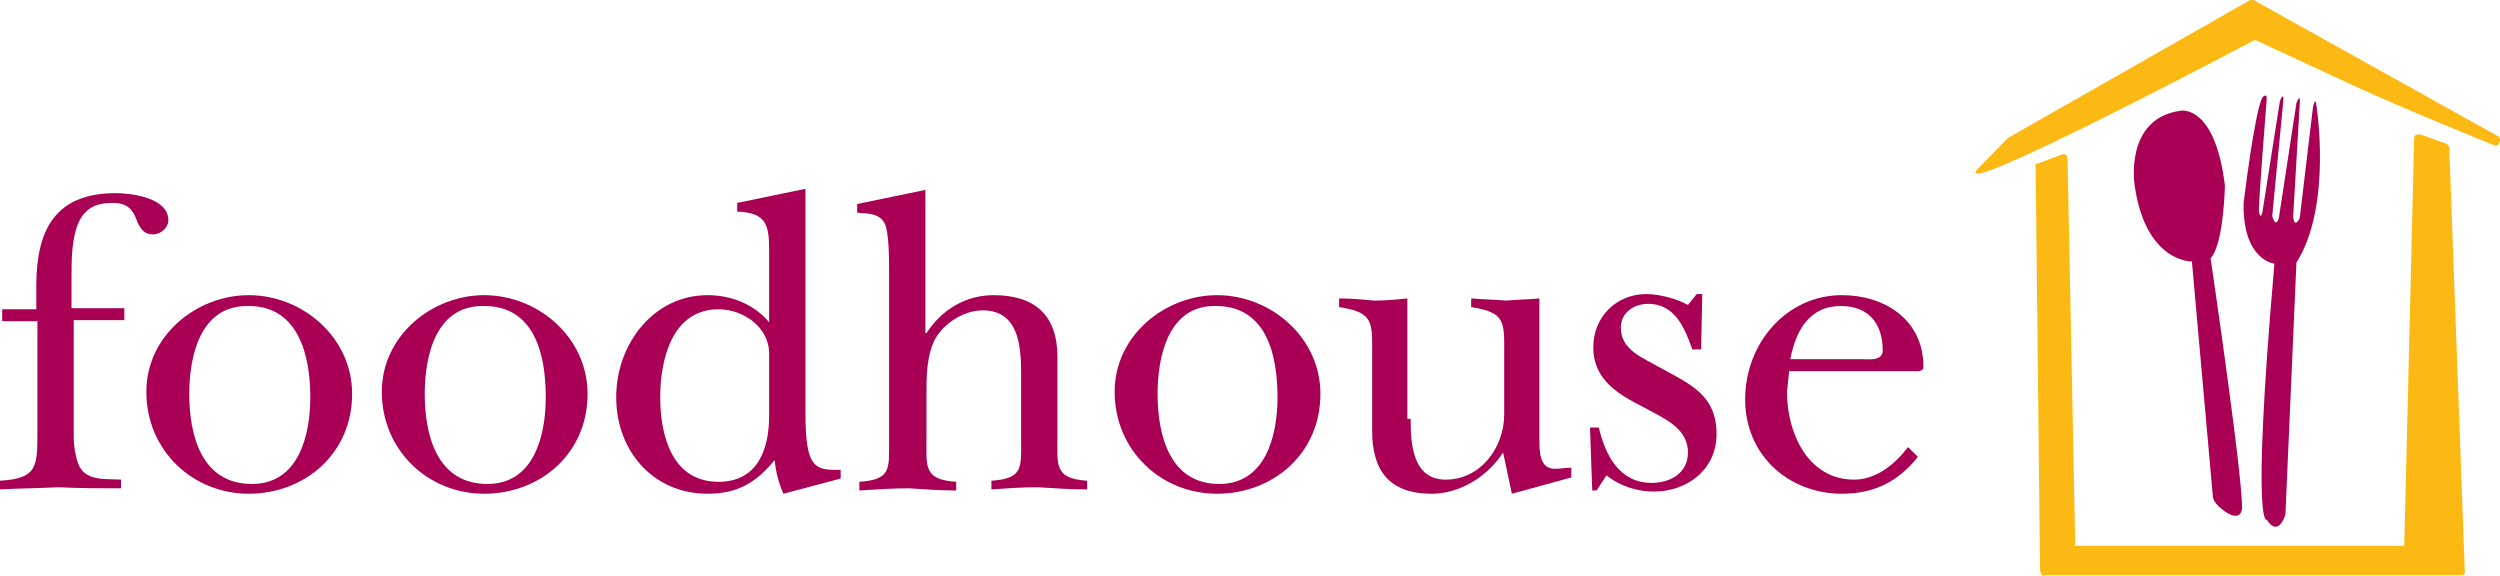 <svg xmlns="http://www.w3.org/2000/svg" width="269" height="62" viewBox="0 0 269 62" fill="none"><g clip-path="url(#clip0_59_770)"><path d="M212.761 18.215L216.076 14.829L242.124 -0C242.124 -0 242.361 -0.117 242.479 -0L268.882 14.712C268.882 14.712 269.237 14.945 268.763 15.646C268.763 15.646 268.645 15.646 268.408 15.646C268.408 15.646 258.818 11.793 253.017 9.107L242.953 4.437C242.953 4.437 242.716 4.203 242.361 4.437C242.361 4.437 209.683 21.717 212.761 18.215Z" fill="#FDB913"></path><path d="M219.154 17.631L221.996 16.58C221.996 16.58 222.469 16.58 222.469 17.047L223.298 58.731H258.699L259.765 14.829C259.765 14.829 259.765 14.361 260.475 14.478L263.08 15.412C263.08 15.412 263.672 15.529 263.554 16.23L265.211 61.416C265.211 61.416 265.33 61.883 264.856 61.883H220.102C220.102 61.883 219.628 62.233 219.51 61.299L219.036 18.098C219.036 17.981 218.918 17.631 219.154 17.631Z" fill="#FDB913"></path><path d="M235.849 28.139C235.849 28.139 230.876 28.256 229.692 19.966C229.692 19.966 228.508 12.727 234.665 11.91C234.665 11.91 238.335 11.209 239.401 19.966C239.401 19.966 239.282 26.271 237.861 27.789C237.861 27.789 241.769 54.294 241.177 54.994C241.177 54.994 240.94 56.279 239.045 54.761C239.045 54.761 238.098 54.06 238.098 53.36L235.849 28.139Z" fill="#A90056"></path><path d="M244.728 28.373C244.728 28.373 241.295 28.022 241.413 21.834C241.413 21.834 242.597 12.026 243.426 10.508C243.426 10.508 243.9 9.925 243.9 10.625C243.9 10.625 242.952 22.535 243.071 22.768C243.071 22.768 243.189 23.702 243.426 22.885L245.32 10.859C245.32 10.859 245.794 9.691 245.675 10.975L244.492 23.235C244.492 23.235 244.847 24.636 245.202 23.469L247.096 11.092C247.096 11.092 247.57 9.808 247.451 11.209L246.741 23.352C246.741 23.352 246.859 24.636 247.451 23.469L248.872 11.559C248.872 11.559 249.109 10.392 249.227 11.209C249.227 11.209 251.003 22.068 247.096 28.256L245.912 55.344C245.912 55.344 245.202 57.913 243.9 55.928C244.018 55.812 242.124 58.264 244.728 28.373Z" fill="#A90056"></path><path d="M0.237 34.561V33.277H3.907V30.708C3.907 24.636 6.038 20.783 12.432 20.783C14.089 20.783 18.115 21.25 18.115 23.702C18.115 24.52 17.286 25.22 16.457 25.22C15.51 25.22 15.155 24.636 14.8 23.936C14.326 22.535 13.734 21.834 12.077 21.834C10.301 21.834 9.117 22.418 8.406 24.052C7.696 25.804 7.696 28.022 7.696 29.89V33.16H13.379V34.444H7.933V46.938C7.933 48.105 8.169 49.273 8.406 49.857C9.117 51.842 11.366 51.491 13.024 51.608V52.542C10.656 52.542 8.525 52.542 6.275 52.425C4.144 52.542 2.131 52.542 0 52.659V51.725C4.026 51.491 4.026 50.207 4.026 46.471V34.561H0.237Z" fill="#A90056"></path><path d="M20.365 42.384C20.365 46.821 21.667 52.075 27.113 52.075C32.086 52.075 33.388 46.938 33.388 42.734C33.388 38.181 32.086 32.926 26.758 32.926C21.549 32.81 20.365 38.297 20.365 42.384ZM37.888 42.384C37.888 48.806 32.796 53.126 26.758 53.126C20.72 53.126 15.747 48.456 15.747 42.151C15.747 36.079 21.193 31.759 26.758 31.759C32.56 31.759 37.888 36.312 37.888 42.384Z" fill="#A90056"></path><path d="M45.702 42.384C45.702 46.821 47.004 52.075 52.45 52.075C57.423 52.075 58.725 46.938 58.725 42.734C58.725 38.181 57.541 32.926 52.095 32.926C46.886 32.81 45.702 38.297 45.702 42.384ZM63.224 42.384C63.224 48.806 58.133 53.126 52.095 53.126C46.057 53.126 41.084 48.456 41.084 42.151C41.084 36.079 46.53 31.759 52.095 31.759C57.897 31.759 63.224 36.312 63.224 42.384Z" fill="#A90056"></path><path d="M82.76 38.064C82.76 35.145 79.918 33.277 77.314 33.277C72.341 33.277 71.039 38.648 71.039 42.734C71.039 46.938 72.341 51.842 77.314 51.842C81.458 51.842 82.76 48.456 82.76 44.719V38.064ZM84.299 53.126C83.826 52.075 83.47 50.791 83.352 49.506C81.339 51.958 79.326 53.126 76.13 53.126C70.328 53.126 66.303 48.572 66.303 42.734C66.303 37.013 70.328 31.759 76.13 31.759C78.616 31.759 81.103 32.693 82.76 34.678V27.205C82.76 24.403 82.642 22.885 79.326 22.768V21.834L86.667 20.316V44.135C86.667 45.42 86.667 47.755 87.141 49.039C87.733 50.674 89.035 50.557 90.456 50.557V51.491L84.299 53.126Z" fill="#A90056"></path><path d="M99.691 35.846C101.349 33.277 103.953 31.759 106.913 31.759C111.294 31.759 113.78 33.861 113.78 38.414V46.938C113.78 50.09 113.425 51.492 116.977 51.725V52.659C115.201 52.659 113.425 52.542 111.649 52.426C109.992 52.426 108.334 52.542 106.676 52.659V51.725C110.11 51.492 109.873 50.324 109.873 47.288V40.282C109.873 37.247 109.636 33.394 105.729 33.394C103.717 33.394 101.467 34.795 100.52 36.663C99.809 38.181 99.691 40.049 99.691 41.8V47.055C99.691 50.207 99.336 51.608 102.888 51.842V52.776C101.23 52.776 99.573 52.659 97.797 52.542C96.021 52.542 94.245 52.659 92.469 52.776V51.842C95.902 51.608 95.665 50.441 95.665 47.405V29.073C95.665 27.906 95.665 24.987 95.192 24.053C94.6 22.885 93.297 23.002 92.232 22.885V21.951L99.573 20.433V35.846H99.691Z" fill="#A90056"></path><path d="M124.555 42.384C124.555 46.821 125.857 52.075 131.185 52.075C136.158 52.075 137.46 46.938 137.46 42.734C137.46 38.181 136.276 32.926 130.83 32.926C125.739 32.81 124.555 38.297 124.555 42.384ZM142.077 42.384C142.077 48.806 136.986 53.126 130.948 53.126C124.91 53.126 119.937 48.456 119.937 42.151C119.937 36.079 125.383 31.759 130.948 31.759C136.75 31.759 142.077 36.312 142.077 42.384Z" fill="#A90056"></path><path d="M151.786 45.07C151.786 47.872 152.023 51.608 155.575 51.608C159.245 51.608 161.85 48.222 161.85 44.602V38.297C161.85 34.678 162.087 33.627 158.298 33.043V32.109C159.6 32.226 160.784 32.226 162.087 32.343C163.271 32.226 164.573 32.226 165.639 32.109V47.288C165.639 48.572 165.639 50.441 167.296 50.441C167.888 50.441 168.48 50.324 169.072 50.324V51.375L162.679 53.126L161.732 48.689C160.074 51.258 157.114 53.126 154.036 53.126C149.418 53.126 147.642 50.557 147.642 46.354V38.297C147.642 34.678 147.879 33.627 144.09 33.043V32.109C145.393 32.109 146.577 32.226 147.879 32.343C149.063 32.343 150.365 32.226 151.431 32.109V45.07H151.786Z" fill="#A90056"></path><path d="M171.795 52.776H171.322L171.085 46.004H172.032C172.743 49.039 174.282 51.959 177.715 51.959C179.728 51.959 181.622 50.908 181.622 48.689C181.622 46.004 178.899 44.953 177.005 43.902C174.282 42.501 171.44 40.983 171.44 37.363C171.44 34.094 173.927 31.642 177.123 31.642C178.544 31.642 180.32 32.109 181.622 32.81L182.57 31.642H183.162L183.043 37.597H182.096C181.267 35.262 180.202 32.693 177.36 32.693C175.821 32.693 174.4 33.627 174.4 35.262C174.4 37.714 176.886 38.531 178.662 39.582C181.859 41.333 184.701 42.501 184.701 46.704C184.701 50.557 181.504 52.893 177.952 52.893C176.176 52.893 174.282 52.309 172.861 51.141L171.795 52.776Z" fill="#A90056"></path><path d="M200.329 38.648C201.04 38.648 202.579 38.881 202.579 37.714C202.579 34.795 201.04 32.926 198.08 32.926C194.646 32.926 193.226 35.612 192.634 38.648H200.329ZM206.368 49.156C204.237 51.842 201.632 53.126 198.198 53.126C192.515 53.126 187.779 49.039 187.779 42.968C187.779 37.013 192.16 31.759 198.198 31.759C202.697 31.759 206.96 34.328 206.96 39.465C206.96 40.049 206.249 39.932 205.776 39.932H192.515L192.278 42.151C192.278 46.587 194.528 51.608 199.501 51.608C201.869 51.608 203.881 49.974 205.302 48.105L206.368 49.156Z" fill="#A90056"></path></g><defs><clipPath id="clip0_59_770"><rect width="269" height="62" fill="white"></rect></clipPath></defs></svg>
